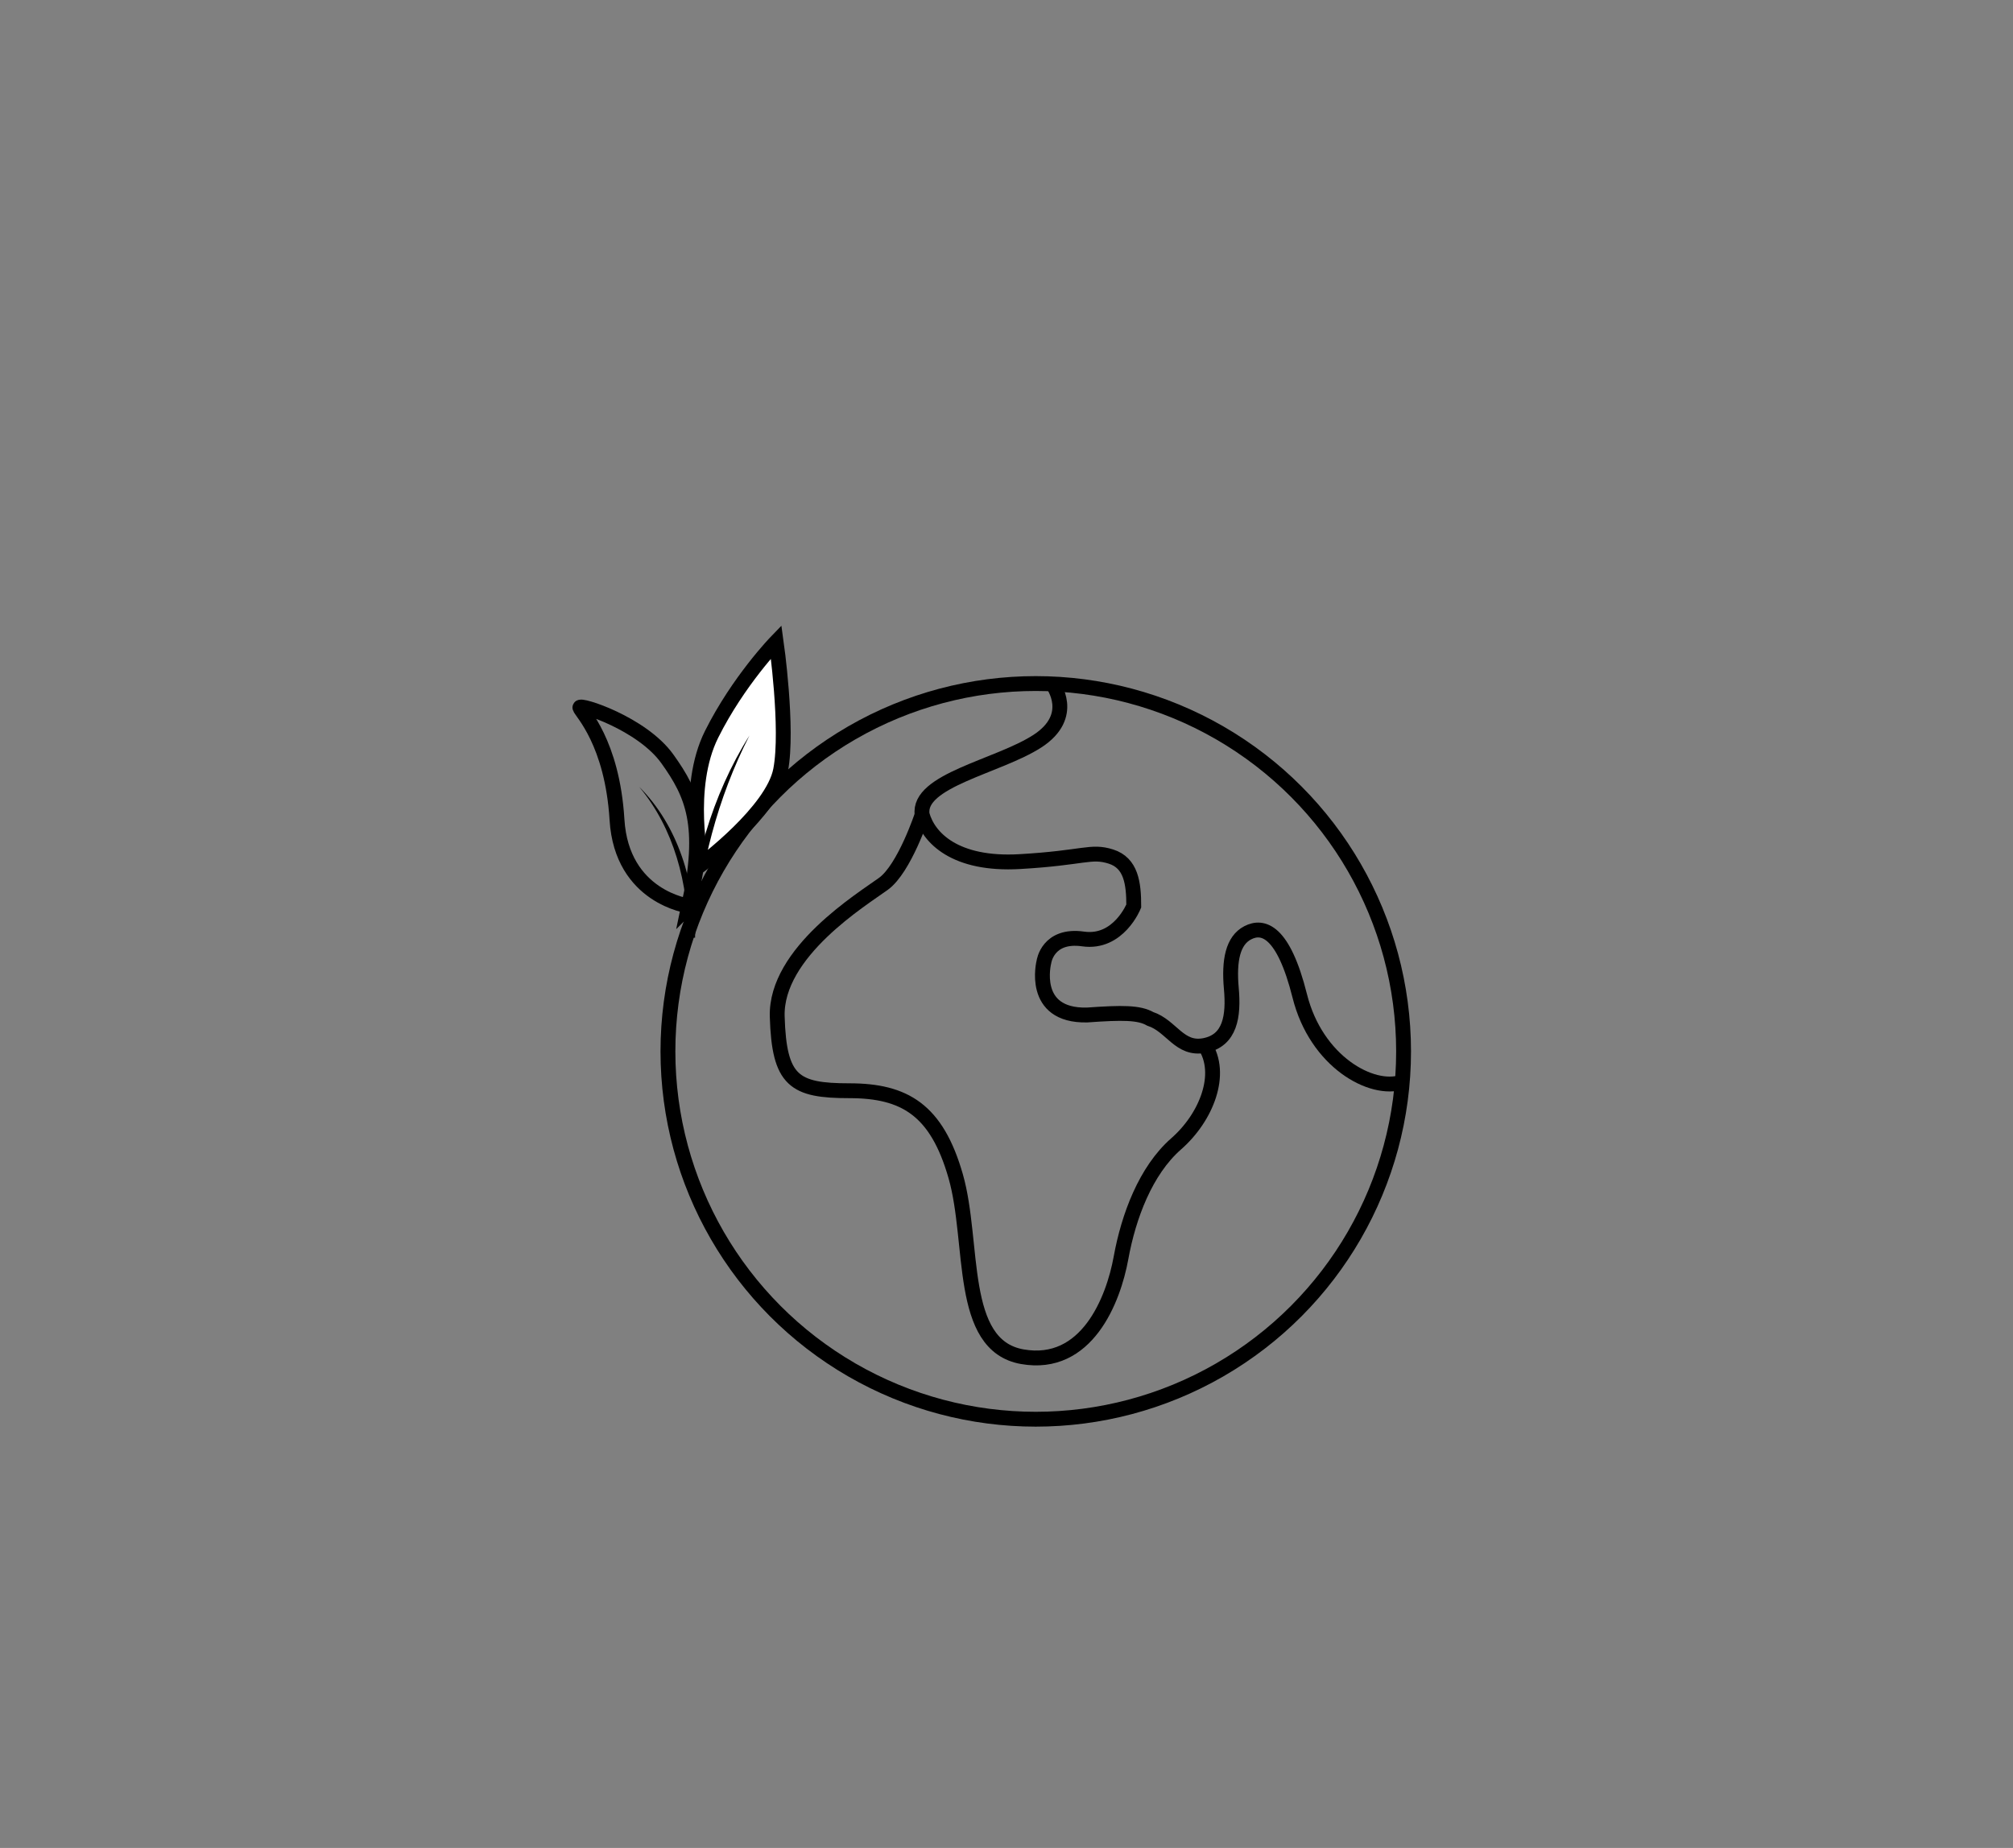 <svg viewBox="0 0 135.56 124.44" xmlns="http://www.w3.org/2000/svg" id="Layer_1"><rect x="0" y="0" width="135.56" height="124.44" fill="#808080" stroke="none"/><defs><style>.cls-1{fill:none;}.cls-1,.cls-2{stroke:#000;stroke-miterlimit:10;}.cls-2{fill:#fff;}</style></defs><circle r="24.77" cy="70.8" cx="69.75" class="cls-1"></circle><path d="M70.88,46.07s1.62,2.13-1.02,3.84-8.1,2.64-7.76,4.95c.43,1.56,2.22,3.41,6.57,3.16s4.78-.77,6.14-.34,1.54,1.79,1.54,3.33c0,0-1.02,2.56-3.41,2.22s-2.64,1.54-2.64,1.54c0,0-.94,3.66,2.9,3.58,2.39-.17,3.5-.17,4.26.26,1.44.47,1.96,2.13,3.67,1.79s1.96-1.96,1.79-3.84.1-3.23,1.11-3.75,2.39-.17,3.5,4.26,4.85,6.48,6.89,5.8" class="cls-1"></path><path d="M62.1,54.86s-1.19,3.62-2.6,4.65-7.29,4.61-7.16,8.95c.13,4.35,1.15,4.99,4.86,4.99s5.88,1.28,7.16,5.76c1.28,4.48.13,11.38,4.48,12.15s6.14-3.84,6.65-6.65,1.66-5.88,3.71-7.68c2.05-1.79,3.2-4.73,1.92-6.65" class="cls-1"></path><path d="M46.39,61.01s-4.52-.58-4.84-5.81-2.42-7.26-2.5-7.55,4.17,1.05,5.89,3.45,2.61,4.47,1.44,9.92Z" class="cls-1"></path><path d="M47.26,58.19s-1.14-5.14.66-8.74,4.35-6.23,4.35-6.23c0,0,.83,5.85.3,8.63s-5.31,6.34-5.31,6.34Z" class="cls-2"></path><path d="M43.04,52.98c2.64,2.63,3.78,6.49,3.77,10.16,0,0-.48.01-.48.01.2-4.72,1.62-9.62,4.14-13.62-2.13,4.15-3.39,8.95-3.67,13.59,0,0-.47.01-.47.01.03-3.6-.94-7.35-3.29-10.15h0Z"></path></svg>